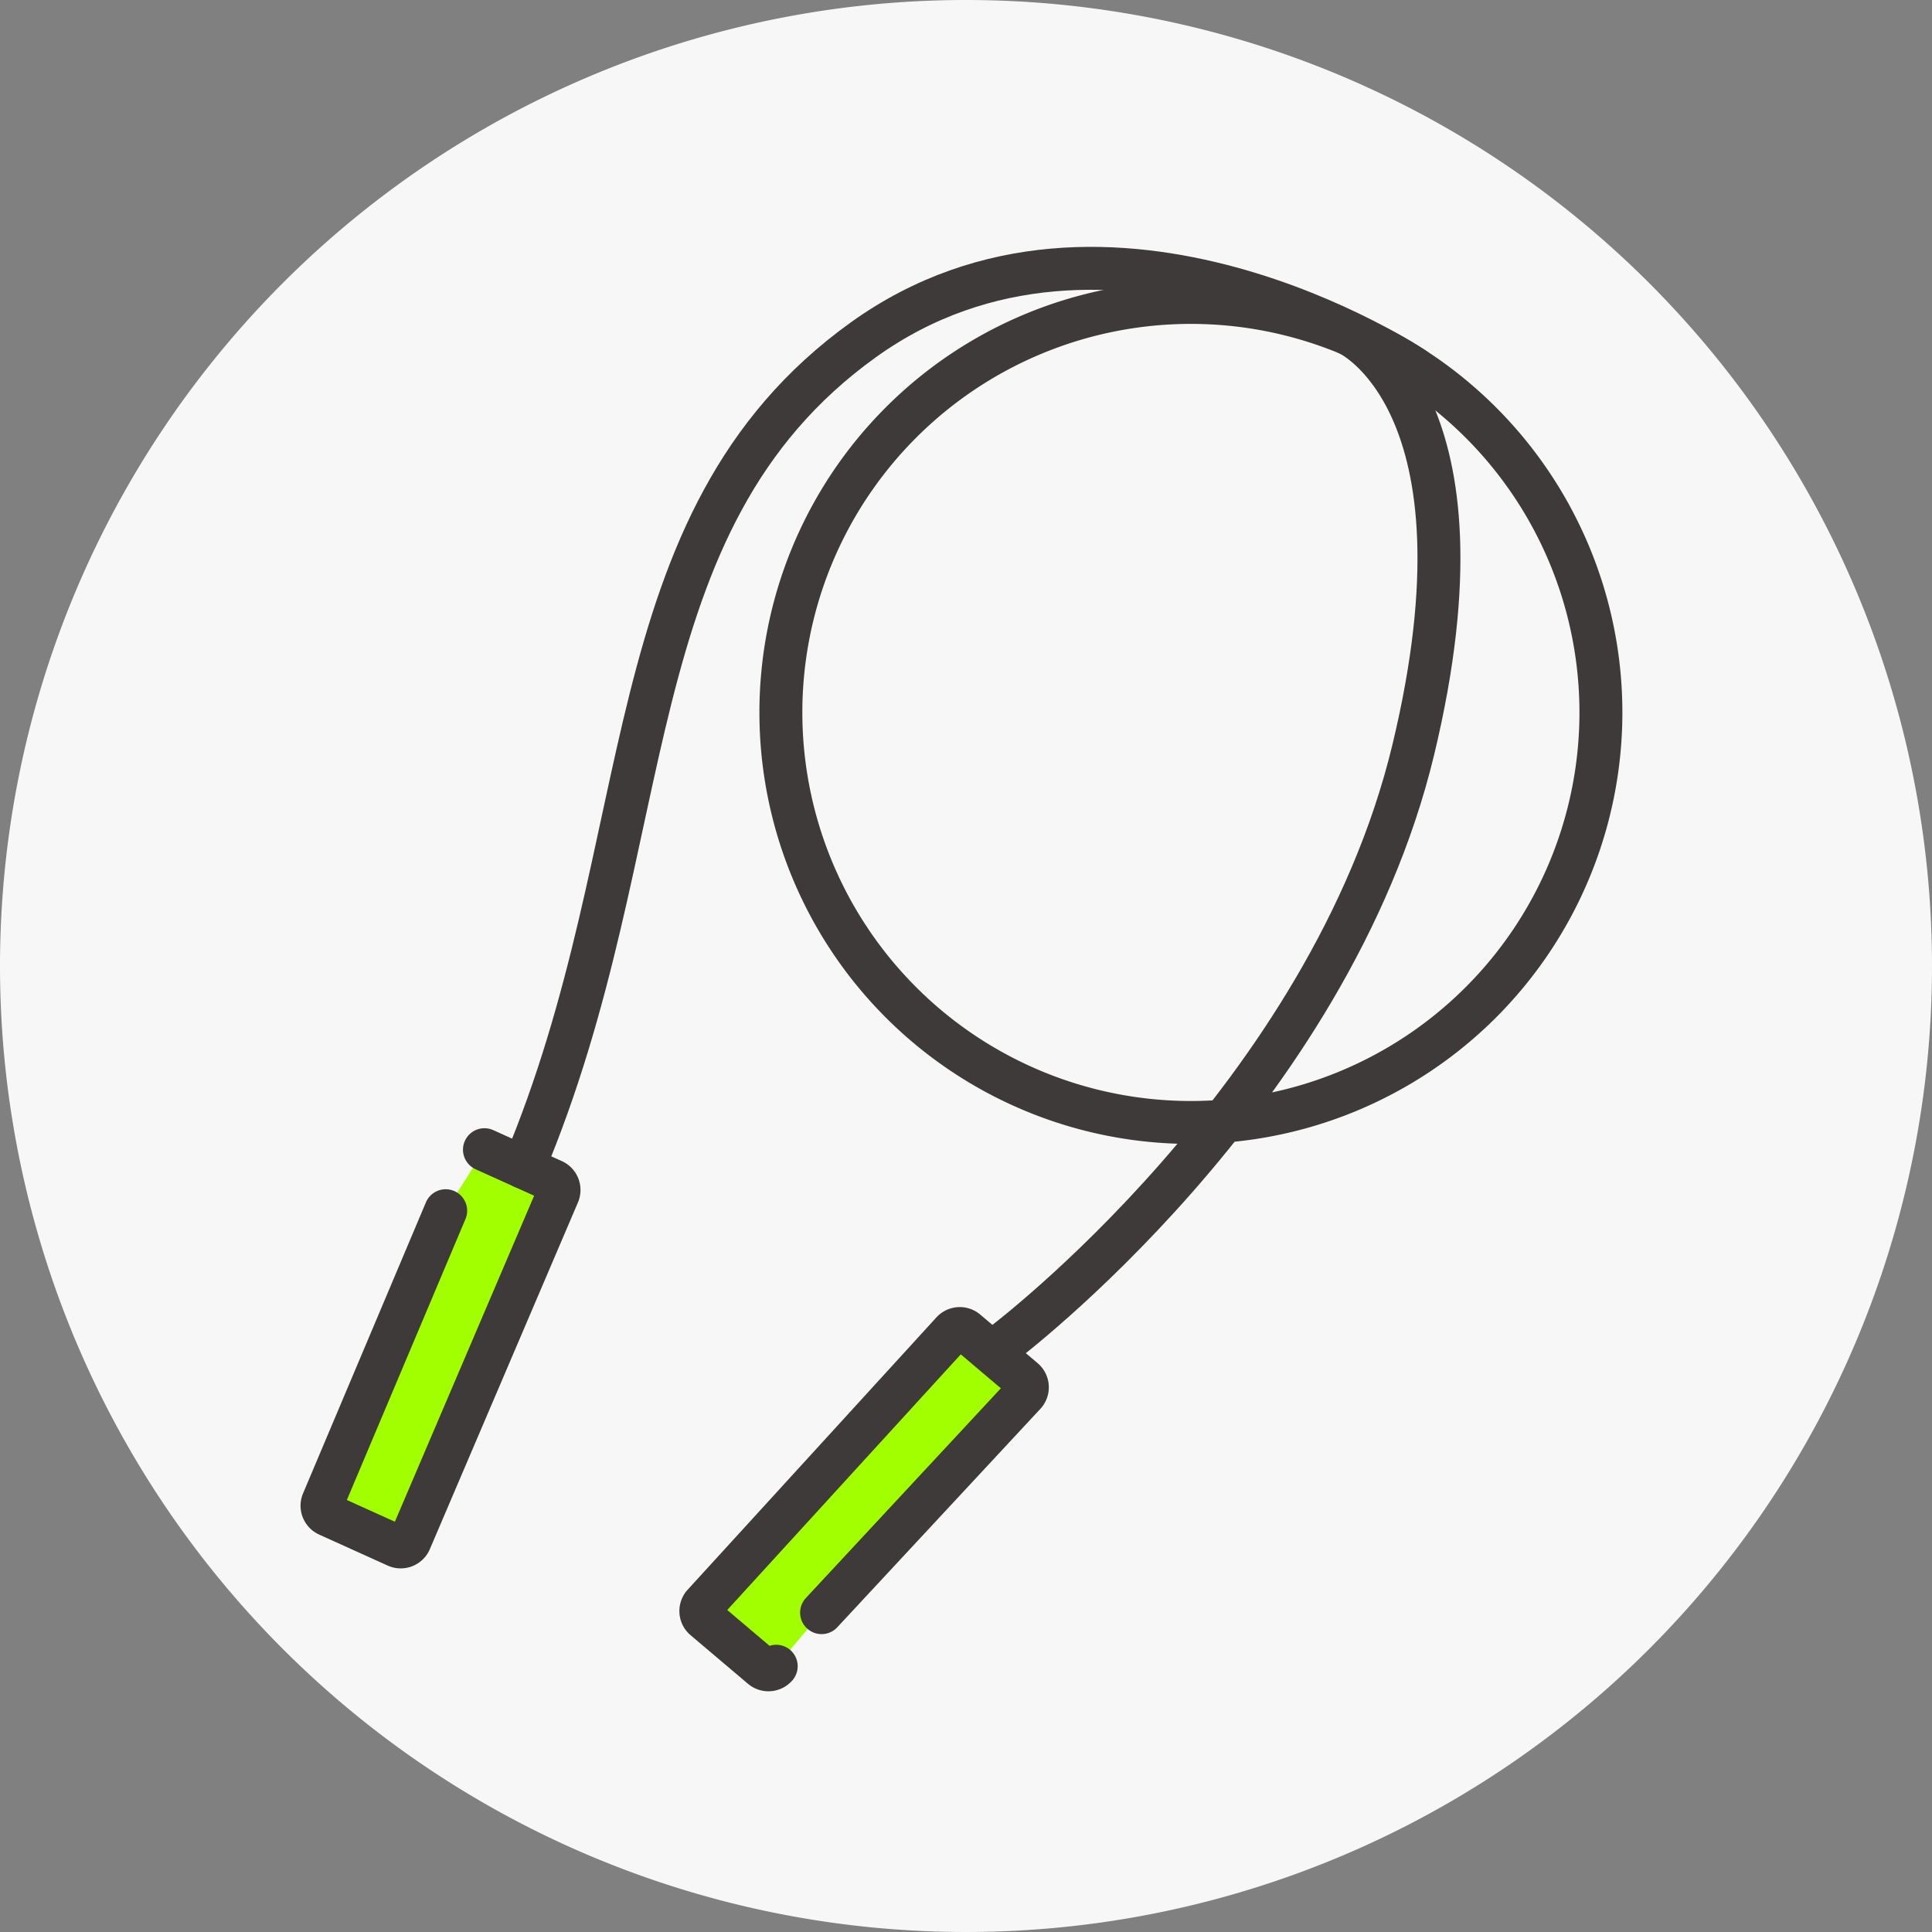 <svg xmlns="http://www.w3.org/2000/svg" width="180" height="180" viewBox="0 0 180 180"><rect x="0" y="0" width="180" height="180" fill="#808080" stroke="none"/><g transform="translate(-1395 -9633)"><path d="M90,0A90,90,0,1,1,0,90,90,90,0,0,1,90,0Z" transform="translate(1395 9633)" fill="#f7f7f7"/><g transform="translate(18928 22386)"><path d="M44.318,132.239a.952.952,0,0,1-1.337.111l-5.35-4.529a.952.952,0,0,1-.111-1.337l23.175-25.37A.952.952,0,0,1,62.032,101l5.35,4.529a.952.952,0,0,1,.111,1.337L48.545,127.246" transform="translate(-17505 -12730)" fill="#a2ff00"/><path d="M44.318,132.239a.952.952,0,0,1-1.337.111l-5.35-4.529a.952.952,0,0,1-.111-1.337l23.175-25.37A.952.952,0,0,1,62.032,101l5.35,4.529a.952.952,0,0,1,.111,1.337L48.545,127.246" transform="translate(-17505 -12730)" fill="none" stroke="#3e3a39" stroke-linecap="round" stroke-linejoin="round" stroke-width="4"/><path d="M17.135,84.114,23.521,87A.951.951,0,0,1,24,88.258L10.2,120.566a.951.951,0,0,1-1.255.473l-6.387-2.888a.952.952,0,0,1-.473-1.256L13.523,89.8" transform="translate(-17505 -12730)" fill="#a2ff00"/><path d="M17.135,84.114,23.521,87A.951.951,0,0,1,24,88.258L10.2,120.566a.951.951,0,0,1-1.255.473l-6.387-2.888a.952.952,0,0,1-.473-1.256L13.523,89.8" transform="translate(-17505 -12730)" fill="none" stroke="#3e3a39" stroke-linecap="round" stroke-linejoin="round" stroke-width="4"/><path d="M121.153,43.377a38.2,38.2,0,1,1-38.2-38.2A38.2,38.2,0,0,1,121.153,43.377Z" transform="translate(-17505 -12730)" fill="none" stroke="#3e3a39" stroke-linecap="round" stroke-linejoin="round" stroke-width="4"/><path d="M20.779,85.762C33.7,55.091,28.869,25.6,52.416,8.674c22.841-16.417,51.257,2.618,51.257,2.618" transform="translate(-17505 -12730)" fill="none" stroke="#3e3a39" stroke-linecap="round" stroke-linejoin="round" stroke-width="4"/><path d="M97.618,8.1s13.877,6.24,6.056,38.744-38.25,55.373-38.25,55.373" transform="translate(-17505 -12730)" fill="none" stroke="#3e3a39" stroke-linecap="round" stroke-linejoin="round" stroke-width="4"/></g></g></svg>